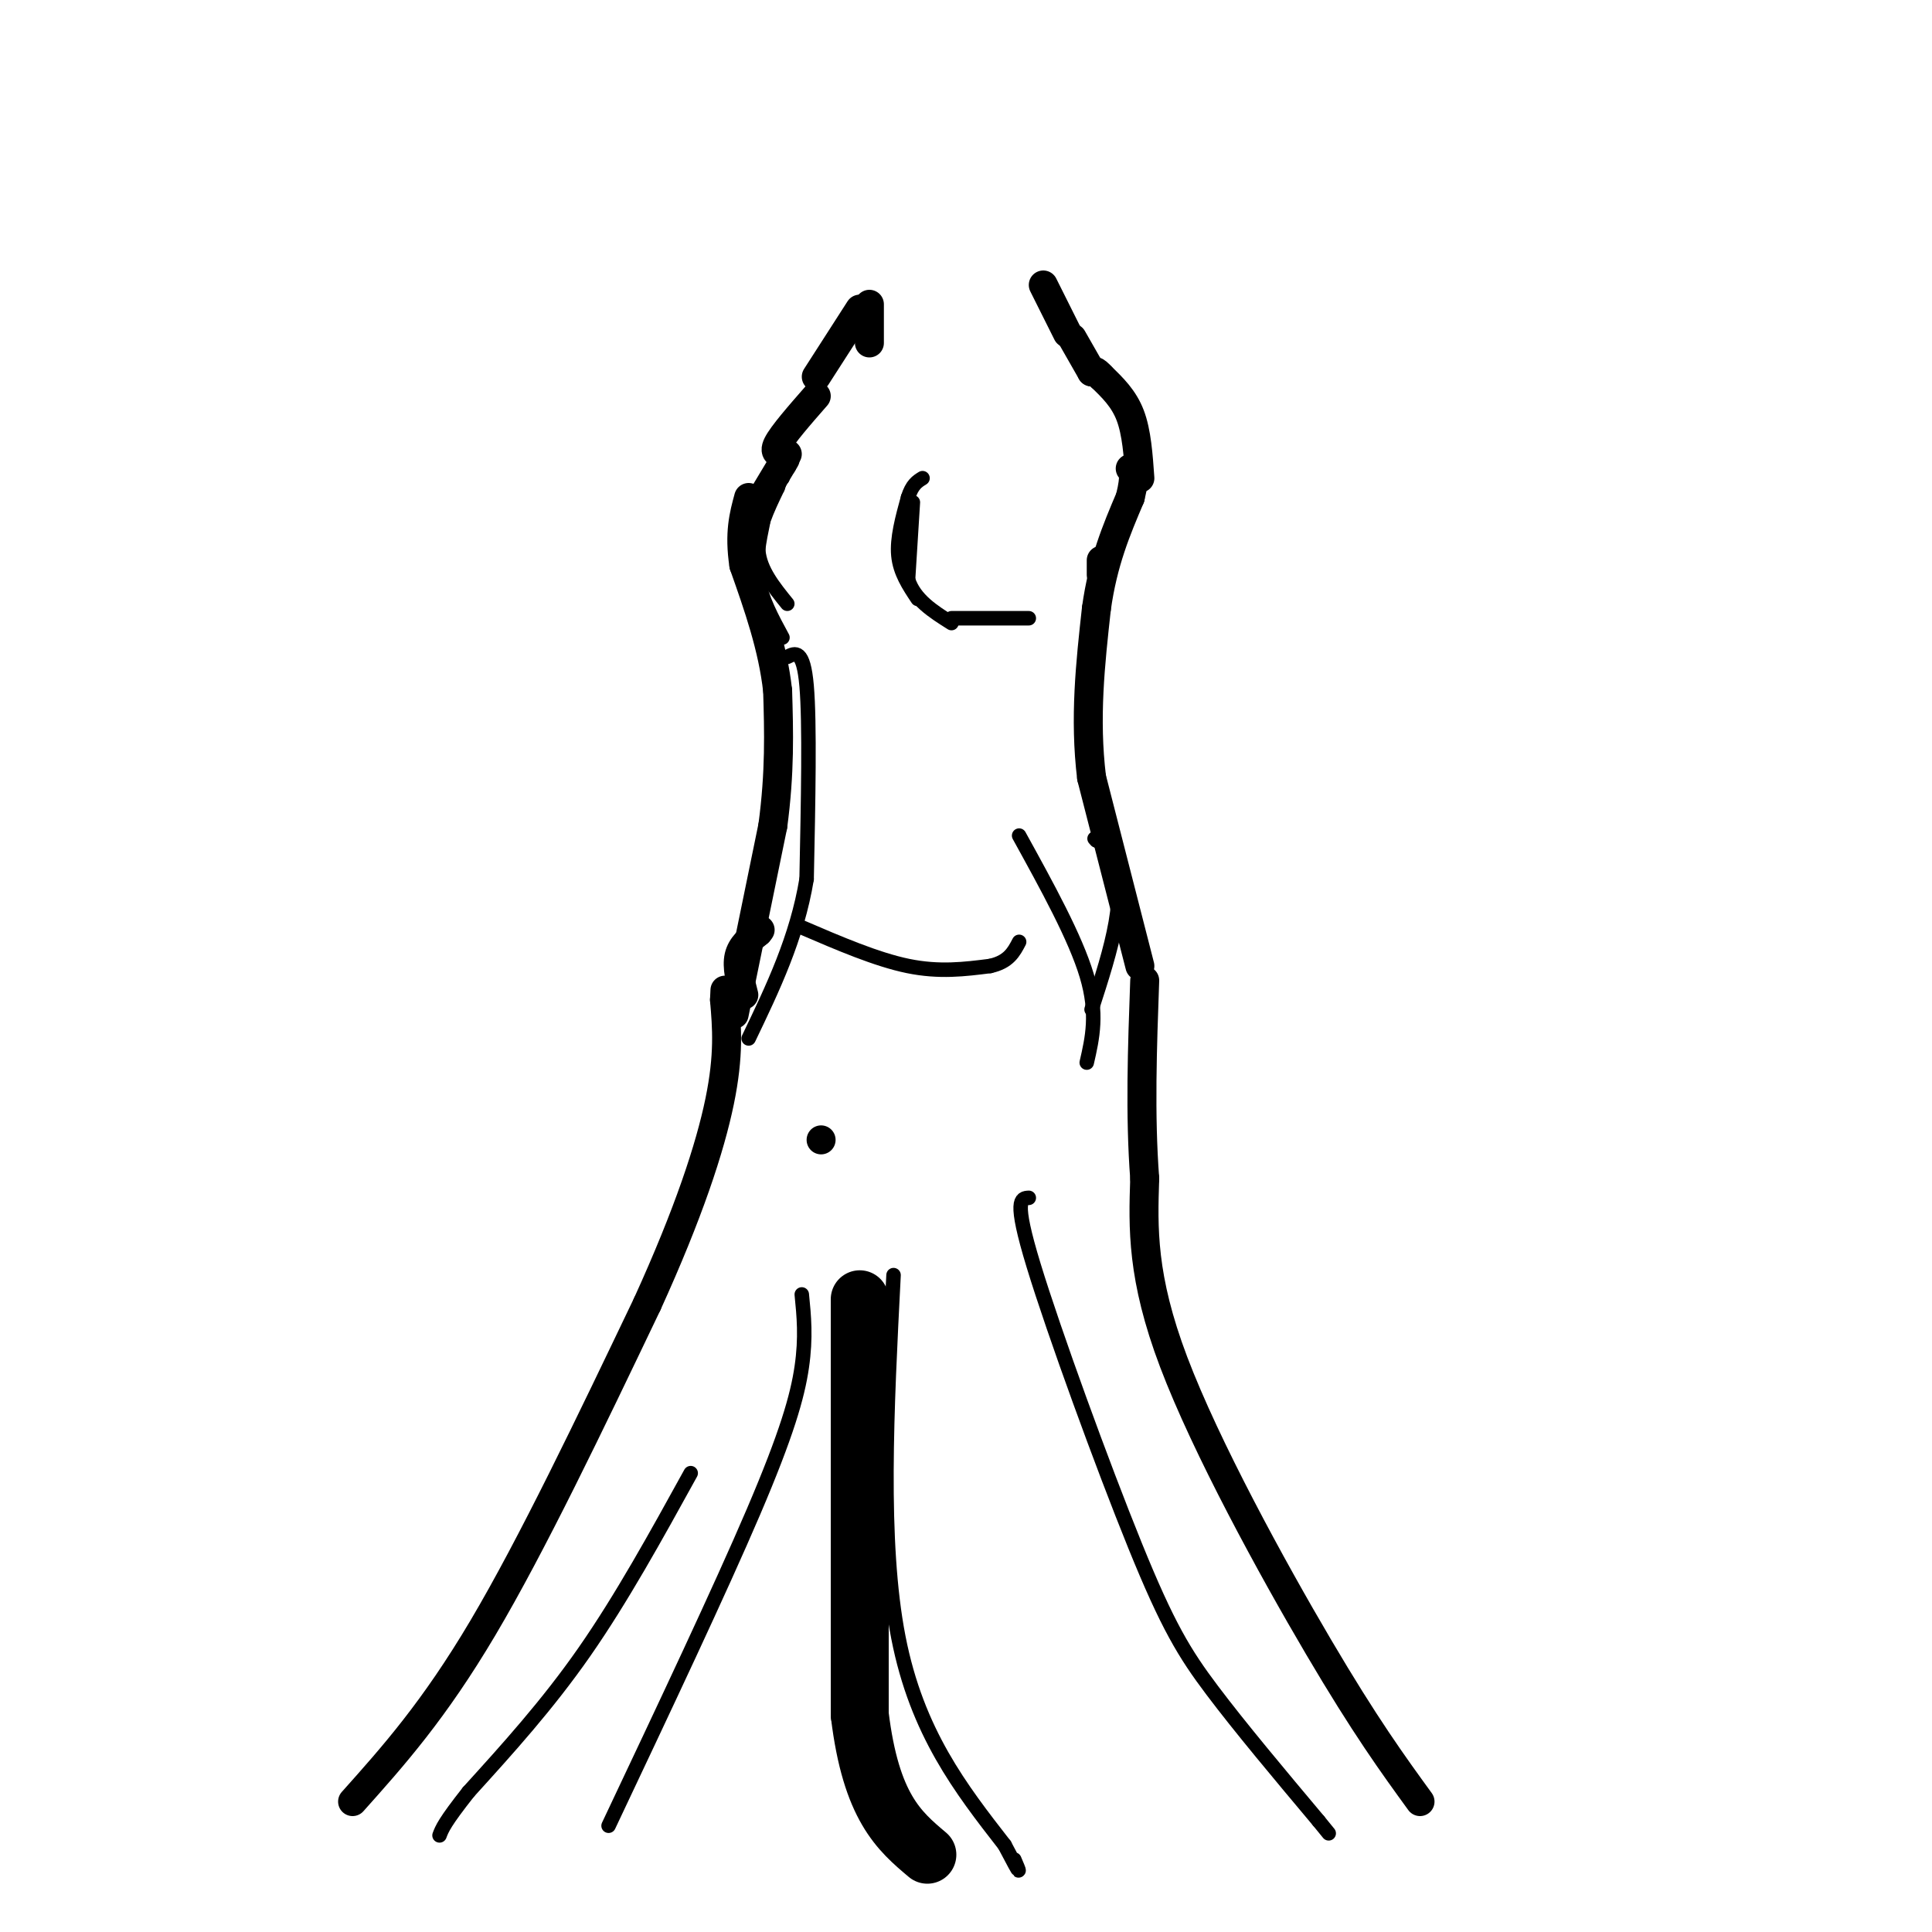 <svg viewBox='0 0 400 400' version='1.1' xmlns='http://www.w3.org/2000/svg' xmlns:xlink='http://www.w3.org/1999/xlink'><g fill='none' stroke='#000000' stroke-width='6' stroke-linecap='round' stroke-linejoin='round'><path d='M170,236c0.000,0.000 0.000,0.000 0,0'/><path d='M73,373c8.417,-9.417 16.833,-18.833 27,-36c10.167,-17.167 22.083,-42.083 34,-67'/><path d='M134,270c8.578,-18.822 13.022,-32.378 15,-42c1.978,-9.622 1.489,-15.311 1,-21'/><path d='M150,207c0.167,-3.500 0.083,-1.750 0,0'/><path d='M294,373c-5.667,-7.800 -11.333,-15.600 -21,-32c-9.667,-16.400 -23.333,-41.400 -30,-59c-6.667,-17.600 -6.333,-27.800 -6,-38'/><path d='M237,244c-1.000,-13.167 -0.500,-27.083 0,-41'/><path d='M236,200c0.000,0.000 -10.000,-39.000 -10,-39'/><path d='M226,161c-1.500,-12.333 -0.250,-23.667 1,-35'/><path d='M227,126c1.333,-9.667 4.167,-16.333 7,-23'/><path d='M234,103c1.167,-4.833 0.583,-5.417 0,-6'/><path d='M154,206c-0.750,-2.917 -1.500,-5.833 -1,-8c0.500,-2.167 2.250,-3.583 4,-5'/><path d='M157,193c0.667,-0.833 0.333,-0.417 0,0'/><path d='M152,210c0.000,0.000 8.000,-39.000 8,-39'/><path d='M160,171c1.500,-11.167 1.250,-19.583 1,-28'/><path d='M161,143c-1.000,-9.000 -4.000,-17.500 -7,-26'/><path d='M154,117c-1.000,-6.667 0.000,-10.333 1,-14'/><path d='M156,106c0.000,0.000 6.000,-10.000 6,-10'/><path d='M162,96c1.000,-1.667 0.500,-0.833 0,0'/><path d='M236,99c-0.333,-4.750 -0.667,-9.500 -2,-13c-1.333,-3.500 -3.667,-5.750 -6,-8'/><path d='M228,78c-1.333,-1.500 -1.667,-1.250 -2,-1'/><path d='M163,94c-1.500,0.000 -3.000,0.000 -2,-2c1.000,-2.000 4.500,-6.000 8,-10'/><path d='M228,116c0.000,0.000 0.000,3.000 0,3'/><path d='M226,77c0.000,0.000 -4.000,-7.000 -4,-7'/><path d='M169,78c0.000,0.000 9.000,-14.000 9,-14'/><path d='M180,71c0.000,0.000 0.000,-8.000 0,-8'/><path d='M221,69c0.000,0.000 -5.000,-10.000 -5,-10'/></g>
<g fill='none' stroke='#000000' stroke-width='3' stroke-linecap='round' stroke-linejoin='round'><path d='M143,305c-7.167,13.000 -14.333,26.000 -22,37c-7.667,11.000 -15.833,20.000 -24,29'/><path d='M97,371c-5.000,6.333 -5.500,7.667 -6,9'/><path d='M166,268c0.444,4.444 0.889,8.889 0,15c-0.889,6.111 -3.111,13.889 -10,30c-6.889,16.111 -18.444,40.556 -30,65'/><path d='M185,264c-1.417,27.667 -2.833,55.333 1,75c3.833,19.667 12.917,31.333 22,43'/><path d='M208,382c4.000,7.667 3.000,5.333 2,3'/><path d='M213,248c-1.607,0.089 -3.214,0.179 1,14c4.214,13.821 14.250,41.375 21,58c6.750,16.625 10.214,22.321 16,30c5.786,7.679 13.893,17.339 22,27'/><path d='M273,377c3.667,4.500 1.833,2.250 0,0'/><path d='M226,209c2.022,-6.244 4.044,-12.489 5,-18c0.956,-5.511 0.844,-10.289 0,-13c-0.844,-2.711 -2.422,-3.356 -4,-4'/><path d='M227,174c-0.667,-0.667 -0.333,-0.333 0,0'/><path d='M189,104c0.000,0.000 -1.000,16.000 -1,16'/><path d='M188,120c1.333,4.167 5.167,6.583 9,9'/><path d='M190,124c-1.833,-2.750 -3.667,-5.500 -4,-9c-0.333,-3.500 0.833,-7.750 2,-12'/><path d='M188,103c0.833,-2.667 1.917,-3.333 3,-4'/><path d='M163,125c-2.833,-3.500 -5.667,-7.000 -6,-11c-0.333,-4.000 1.833,-8.500 4,-13'/><path d='M161,101c0.833,-2.500 0.917,-2.250 1,-2'/><path d='M163,136c1.667,-0.833 3.333,-1.667 4,6c0.667,7.667 0.333,23.833 0,40'/><path d='M167,182c-2.000,12.167 -7.000,22.583 -12,33'/><path d='M197,128c0.000,0.000 16.000,0.000 16,0'/><path d='M158,108c-0.833,4.000 -1.667,8.000 -1,12c0.667,4.000 2.833,8.000 5,12'/><path d='M211,173c5.833,10.583 11.667,21.167 14,29c2.333,7.833 1.167,12.917 0,18'/><path d='M166,192c7.750,3.333 15.500,6.667 22,8c6.500,1.333 11.750,0.667 17,0'/><path d='M205,200c3.833,-0.833 4.917,-2.917 6,-5'/></g>
<g fill='none' stroke='#000000' stroke-width='12' stroke-linecap='round' stroke-linejoin='round'><path d='M178,269c0.000,0.000 0.000,86.000 0,86'/><path d='M178,355c2.333,19.167 8.167,24.083 14,29'/></g>
</svg>